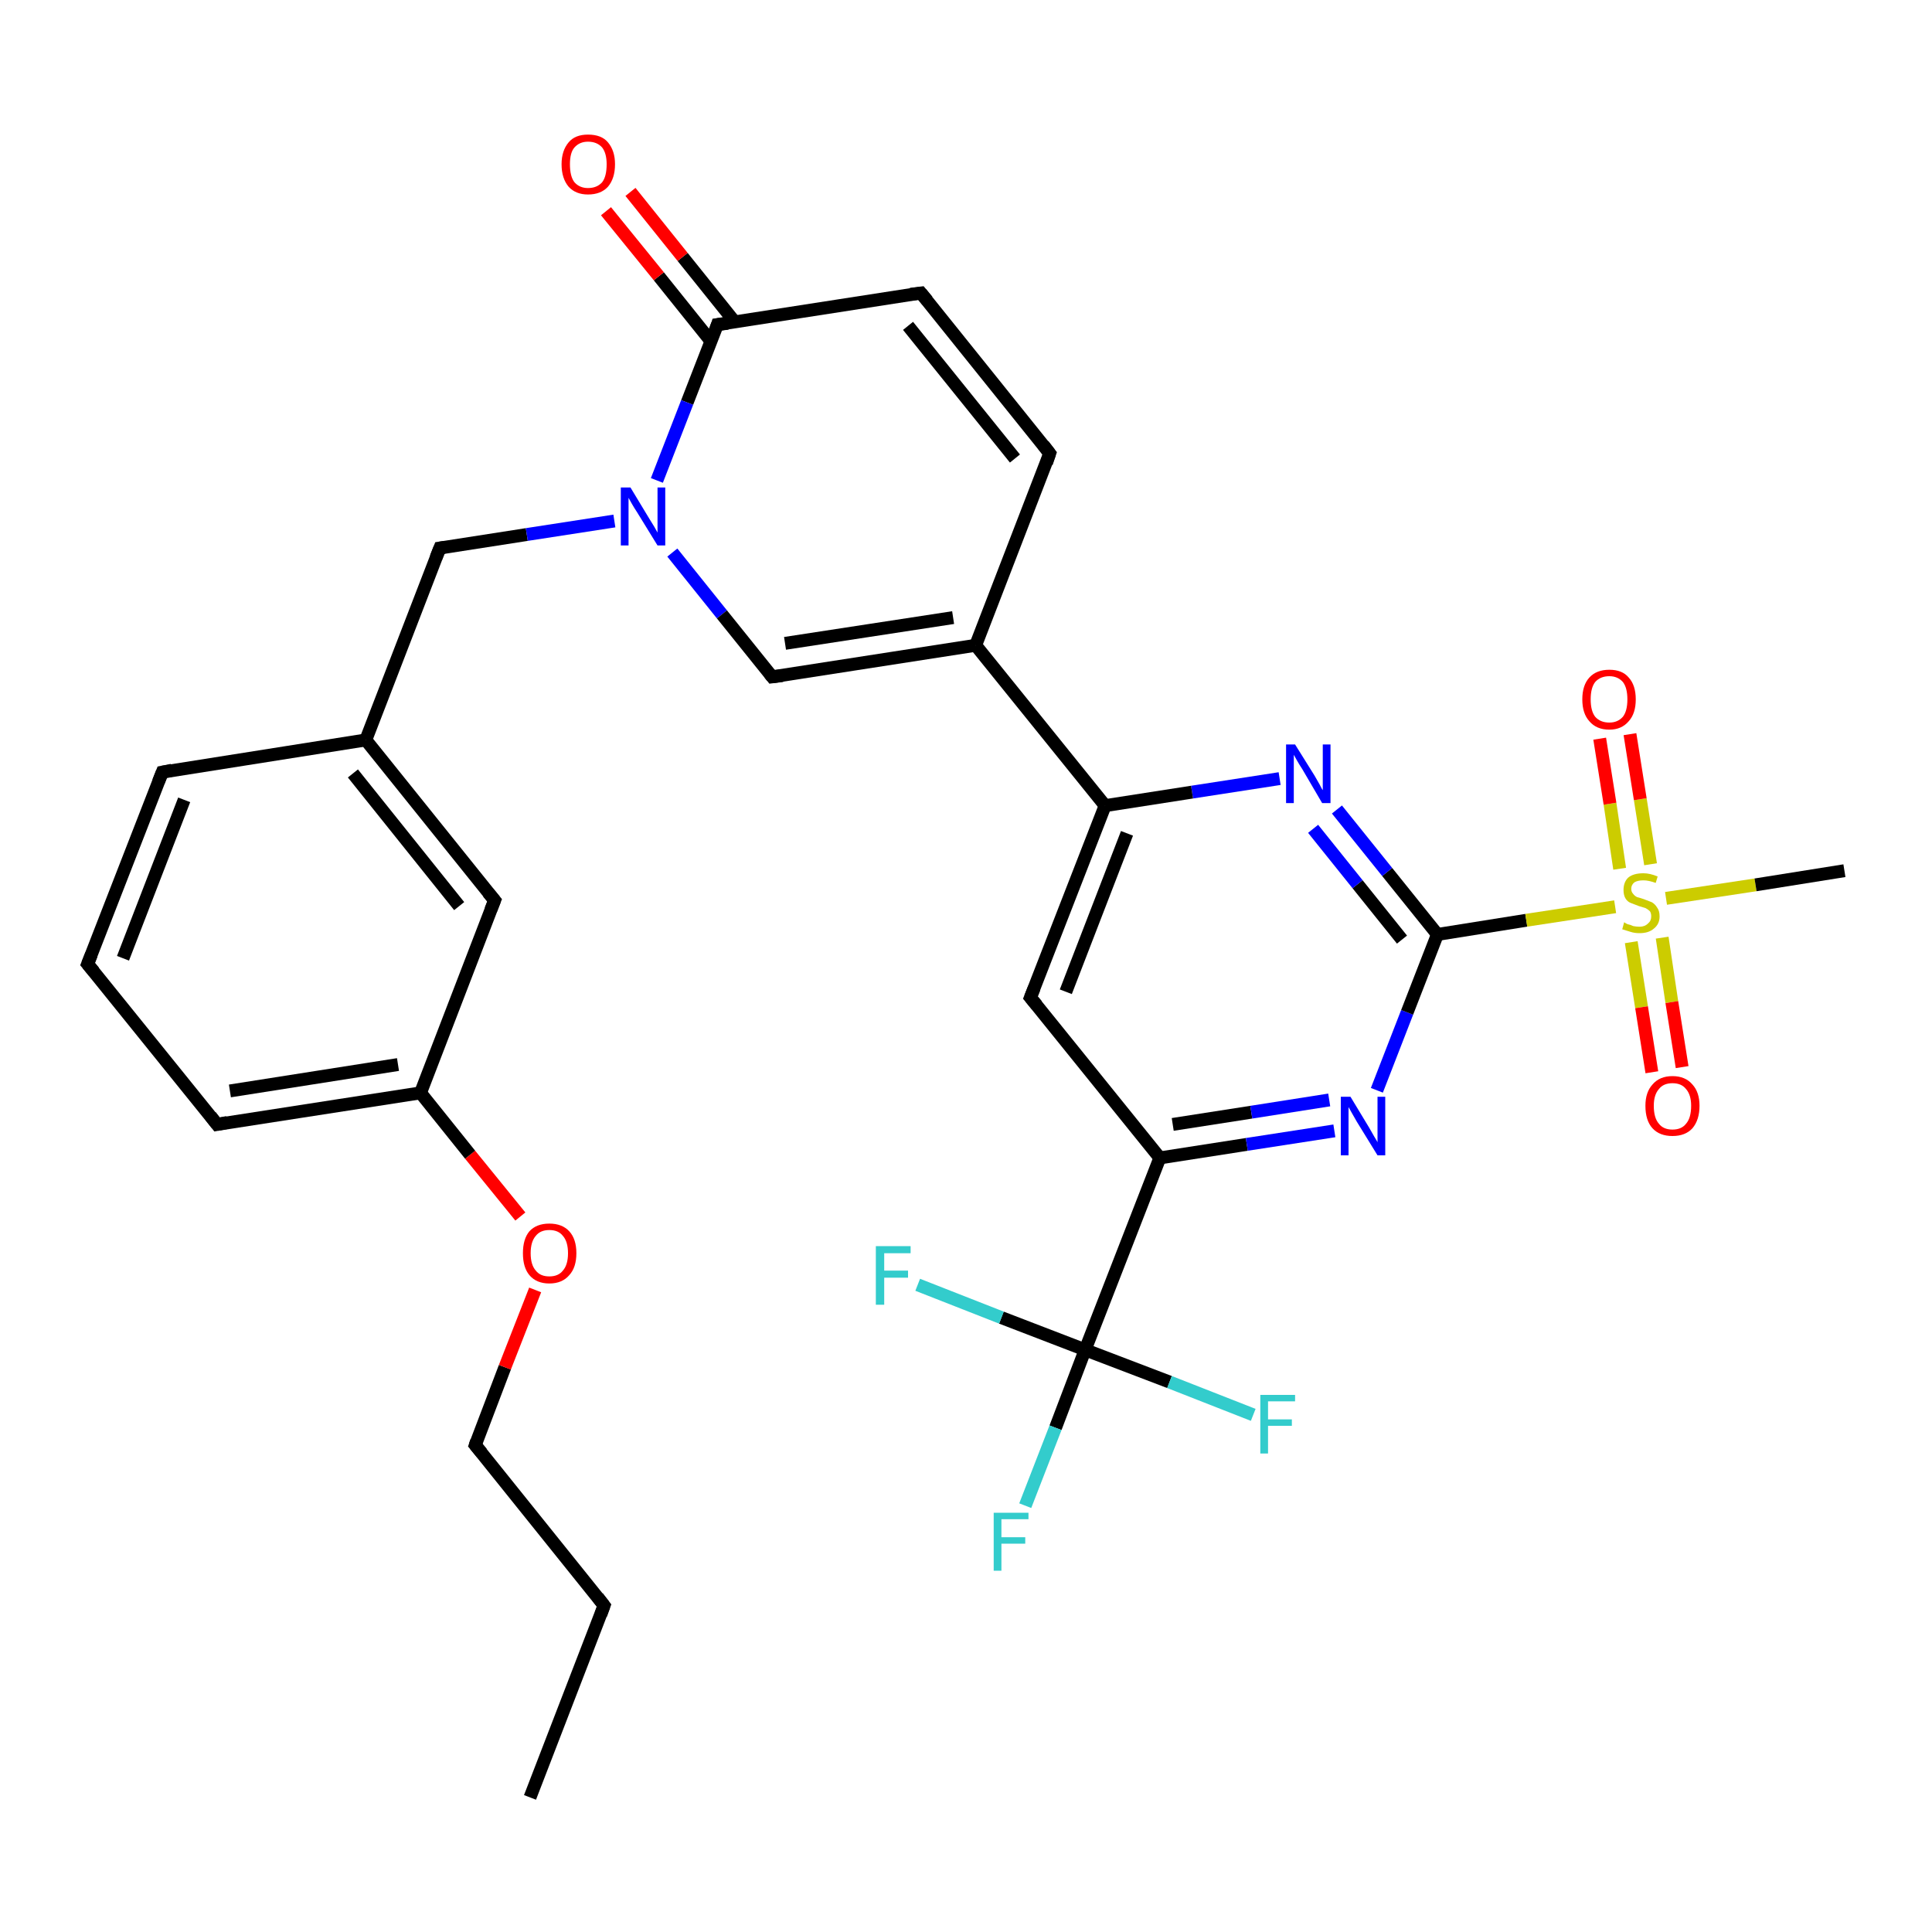 <?xml version='1.0' encoding='iso-8859-1'?>
<svg version='1.1' baseProfile='full'
              xmlns='http://www.w3.org/2000/svg'
                      xmlns:rdkit='http://www.rdkit.org/xml'
                      xmlns:xlink='http://www.w3.org/1999/xlink'
                  xml:space='preserve'
width='300px' height='300px' viewBox='0 0 300 300'>
<!-- END OF HEADER -->
<rect style='opacity:1.0;fill:#FFFFFF;stroke:none' width='300.0' height='300.0' x='0.0' y='0.0'> </rect>
<path class='bond-0 atom-0 atom-1' d='M 82.3,279.1 L 93.8,249.3' style='fill:none;fill-rule:evenodd;stroke:#000000;stroke-width:2.0px;stroke-linecap:butt;stroke-linejoin:miter;stroke-opacity:1' />
<path class='bond-1 atom-1 atom-2' d='M 93.8,249.3 L 73.8,224.4' style='fill:none;fill-rule:evenodd;stroke:#000000;stroke-width:2.0px;stroke-linecap:butt;stroke-linejoin:miter;stroke-opacity:1' />
<path class='bond-2 atom-2 atom-3' d='M 73.8,224.4 L 78.4,212.3' style='fill:none;fill-rule:evenodd;stroke:#000000;stroke-width:2.0px;stroke-linecap:butt;stroke-linejoin:miter;stroke-opacity:1' />
<path class='bond-2 atom-2 atom-3' d='M 78.4,212.3 L 83.1,200.3' style='fill:none;fill-rule:evenodd;stroke:#FF0000;stroke-width:2.0px;stroke-linecap:butt;stroke-linejoin:miter;stroke-opacity:1' />
<path class='bond-3 atom-3 atom-4' d='M 80.8,188.9 L 73.0,179.3' style='fill:none;fill-rule:evenodd;stroke:#FF0000;stroke-width:2.0px;stroke-linecap:butt;stroke-linejoin:miter;stroke-opacity:1' />
<path class='bond-3 atom-3 atom-4' d='M 73.0,179.3 L 65.3,169.7' style='fill:none;fill-rule:evenodd;stroke:#000000;stroke-width:2.0px;stroke-linecap:butt;stroke-linejoin:miter;stroke-opacity:1' />
<path class='bond-4 atom-4 atom-5' d='M 65.3,169.7 L 33.7,174.6' style='fill:none;fill-rule:evenodd;stroke:#000000;stroke-width:2.0px;stroke-linecap:butt;stroke-linejoin:miter;stroke-opacity:1' />
<path class='bond-4 atom-4 atom-5' d='M 61.8,165.3 L 35.7,169.4' style='fill:none;fill-rule:evenodd;stroke:#000000;stroke-width:2.0px;stroke-linecap:butt;stroke-linejoin:miter;stroke-opacity:1' />
<path class='bond-5 atom-5 atom-6' d='M 33.7,174.6 L 13.6,149.7' style='fill:none;fill-rule:evenodd;stroke:#000000;stroke-width:2.0px;stroke-linecap:butt;stroke-linejoin:miter;stroke-opacity:1' />
<path class='bond-6 atom-6 atom-7' d='M 13.6,149.7 L 25.2,119.9' style='fill:none;fill-rule:evenodd;stroke:#000000;stroke-width:2.0px;stroke-linecap:butt;stroke-linejoin:miter;stroke-opacity:1' />
<path class='bond-6 atom-6 atom-7' d='M 19.1,148.8 L 28.6,124.2' style='fill:none;fill-rule:evenodd;stroke:#000000;stroke-width:2.0px;stroke-linecap:butt;stroke-linejoin:miter;stroke-opacity:1' />
<path class='bond-7 atom-7 atom-8' d='M 25.2,119.9 L 56.8,114.9' style='fill:none;fill-rule:evenodd;stroke:#000000;stroke-width:2.0px;stroke-linecap:butt;stroke-linejoin:miter;stroke-opacity:1' />
<path class='bond-8 atom-8 atom-9' d='M 56.8,114.9 L 68.3,85.1' style='fill:none;fill-rule:evenodd;stroke:#000000;stroke-width:2.0px;stroke-linecap:butt;stroke-linejoin:miter;stroke-opacity:1' />
<path class='bond-9 atom-9 atom-10' d='M 68.3,85.1 L 81.8,83.0' style='fill:none;fill-rule:evenodd;stroke:#000000;stroke-width:2.0px;stroke-linecap:butt;stroke-linejoin:miter;stroke-opacity:1' />
<path class='bond-9 atom-9 atom-10' d='M 81.8,83.0 L 95.4,80.9' style='fill:none;fill-rule:evenodd;stroke:#0000FF;stroke-width:2.0px;stroke-linecap:butt;stroke-linejoin:miter;stroke-opacity:1' />
<path class='bond-10 atom-10 atom-11' d='M 104.4,85.8 L 112.1,95.4' style='fill:none;fill-rule:evenodd;stroke:#0000FF;stroke-width:2.0px;stroke-linecap:butt;stroke-linejoin:miter;stroke-opacity:1' />
<path class='bond-10 atom-10 atom-11' d='M 112.1,95.4 L 119.9,105.1' style='fill:none;fill-rule:evenodd;stroke:#000000;stroke-width:2.0px;stroke-linecap:butt;stroke-linejoin:miter;stroke-opacity:1' />
<path class='bond-11 atom-11 atom-12' d='M 119.9,105.1 L 151.5,100.2' style='fill:none;fill-rule:evenodd;stroke:#000000;stroke-width:2.0px;stroke-linecap:butt;stroke-linejoin:miter;stroke-opacity:1' />
<path class='bond-11 atom-11 atom-12' d='M 121.9,99.9 L 148.0,95.9' style='fill:none;fill-rule:evenodd;stroke:#000000;stroke-width:2.0px;stroke-linecap:butt;stroke-linejoin:miter;stroke-opacity:1' />
<path class='bond-12 atom-12 atom-13' d='M 151.5,100.2 L 163.0,70.4' style='fill:none;fill-rule:evenodd;stroke:#000000;stroke-width:2.0px;stroke-linecap:butt;stroke-linejoin:miter;stroke-opacity:1' />
<path class='bond-13 atom-13 atom-14' d='M 163.0,70.4 L 143.0,45.5' style='fill:none;fill-rule:evenodd;stroke:#000000;stroke-width:2.0px;stroke-linecap:butt;stroke-linejoin:miter;stroke-opacity:1' />
<path class='bond-13 atom-13 atom-14' d='M 157.6,71.2 L 141.0,50.6' style='fill:none;fill-rule:evenodd;stroke:#000000;stroke-width:2.0px;stroke-linecap:butt;stroke-linejoin:miter;stroke-opacity:1' />
<path class='bond-14 atom-14 atom-15' d='M 143.0,45.5 L 111.4,50.4' style='fill:none;fill-rule:evenodd;stroke:#000000;stroke-width:2.0px;stroke-linecap:butt;stroke-linejoin:miter;stroke-opacity:1' />
<path class='bond-15 atom-15 atom-16' d='M 114.1,50.0 L 106.0,39.9' style='fill:none;fill-rule:evenodd;stroke:#000000;stroke-width:2.0px;stroke-linecap:butt;stroke-linejoin:miter;stroke-opacity:1' />
<path class='bond-15 atom-15 atom-16' d='M 106.0,39.9 L 97.9,29.8' style='fill:none;fill-rule:evenodd;stroke:#FF0000;stroke-width:2.0px;stroke-linecap:butt;stroke-linejoin:miter;stroke-opacity:1' />
<path class='bond-15 atom-15 atom-16' d='M 110.4,53.0 L 102.3,42.9' style='fill:none;fill-rule:evenodd;stroke:#000000;stroke-width:2.0px;stroke-linecap:butt;stroke-linejoin:miter;stroke-opacity:1' />
<path class='bond-15 atom-15 atom-16' d='M 102.3,42.9 L 94.1,32.8' style='fill:none;fill-rule:evenodd;stroke:#FF0000;stroke-width:2.0px;stroke-linecap:butt;stroke-linejoin:miter;stroke-opacity:1' />
<path class='bond-16 atom-12 atom-17' d='M 151.5,100.2 L 171.6,125.1' style='fill:none;fill-rule:evenodd;stroke:#000000;stroke-width:2.0px;stroke-linecap:butt;stroke-linejoin:miter;stroke-opacity:1' />
<path class='bond-17 atom-17 atom-18' d='M 171.6,125.1 L 160.0,154.9' style='fill:none;fill-rule:evenodd;stroke:#000000;stroke-width:2.0px;stroke-linecap:butt;stroke-linejoin:miter;stroke-opacity:1' />
<path class='bond-17 atom-17 atom-18' d='M 175.0,129.4 L 165.5,154.0' style='fill:none;fill-rule:evenodd;stroke:#000000;stroke-width:2.0px;stroke-linecap:butt;stroke-linejoin:miter;stroke-opacity:1' />
<path class='bond-18 atom-18 atom-19' d='M 160.0,154.9 L 180.1,179.8' style='fill:none;fill-rule:evenodd;stroke:#000000;stroke-width:2.0px;stroke-linecap:butt;stroke-linejoin:miter;stroke-opacity:1' />
<path class='bond-19 atom-19 atom-20' d='M 180.1,179.8 L 193.6,177.7' style='fill:none;fill-rule:evenodd;stroke:#000000;stroke-width:2.0px;stroke-linecap:butt;stroke-linejoin:miter;stroke-opacity:1' />
<path class='bond-19 atom-19 atom-20' d='M 193.6,177.7 L 207.2,175.6' style='fill:none;fill-rule:evenodd;stroke:#0000FF;stroke-width:2.0px;stroke-linecap:butt;stroke-linejoin:miter;stroke-opacity:1' />
<path class='bond-19 atom-19 atom-20' d='M 182.1,174.6 L 194.3,172.7' style='fill:none;fill-rule:evenodd;stroke:#000000;stroke-width:2.0px;stroke-linecap:butt;stroke-linejoin:miter;stroke-opacity:1' />
<path class='bond-19 atom-19 atom-20' d='M 194.3,172.7 L 206.4,170.8' style='fill:none;fill-rule:evenodd;stroke:#0000FF;stroke-width:2.0px;stroke-linecap:butt;stroke-linejoin:miter;stroke-opacity:1' />
<path class='bond-20 atom-20 atom-21' d='M 213.8,169.3 L 218.5,157.2' style='fill:none;fill-rule:evenodd;stroke:#0000FF;stroke-width:2.0px;stroke-linecap:butt;stroke-linejoin:miter;stroke-opacity:1' />
<path class='bond-20 atom-20 atom-21' d='M 218.5,157.2 L 223.2,145.1' style='fill:none;fill-rule:evenodd;stroke:#000000;stroke-width:2.0px;stroke-linecap:butt;stroke-linejoin:miter;stroke-opacity:1' />
<path class='bond-21 atom-21 atom-22' d='M 223.2,145.1 L 215.4,135.4' style='fill:none;fill-rule:evenodd;stroke:#000000;stroke-width:2.0px;stroke-linecap:butt;stroke-linejoin:miter;stroke-opacity:1' />
<path class='bond-21 atom-21 atom-22' d='M 215.4,135.4 L 207.6,125.7' style='fill:none;fill-rule:evenodd;stroke:#0000FF;stroke-width:2.0px;stroke-linecap:butt;stroke-linejoin:miter;stroke-opacity:1' />
<path class='bond-21 atom-21 atom-22' d='M 217.7,145.9 L 210.8,137.3' style='fill:none;fill-rule:evenodd;stroke:#000000;stroke-width:2.0px;stroke-linecap:butt;stroke-linejoin:miter;stroke-opacity:1' />
<path class='bond-21 atom-21 atom-22' d='M 210.8,137.3 L 203.9,128.7' style='fill:none;fill-rule:evenodd;stroke:#0000FF;stroke-width:2.0px;stroke-linecap:butt;stroke-linejoin:miter;stroke-opacity:1' />
<path class='bond-22 atom-21 atom-23' d='M 223.2,145.1 L 237.0,142.9' style='fill:none;fill-rule:evenodd;stroke:#000000;stroke-width:2.0px;stroke-linecap:butt;stroke-linejoin:miter;stroke-opacity:1' />
<path class='bond-22 atom-21 atom-23' d='M 237.0,142.9 L 250.8,140.8' style='fill:none;fill-rule:evenodd;stroke:#CCCC00;stroke-width:2.0px;stroke-linecap:butt;stroke-linejoin:miter;stroke-opacity:1' />
<path class='bond-23 atom-23 atom-24' d='M 258.7,139.5 L 272.6,137.4' style='fill:none;fill-rule:evenodd;stroke:#CCCC00;stroke-width:2.0px;stroke-linecap:butt;stroke-linejoin:miter;stroke-opacity:1' />
<path class='bond-23 atom-23 atom-24' d='M 272.6,137.4 L 286.4,135.2' style='fill:none;fill-rule:evenodd;stroke:#000000;stroke-width:2.0px;stroke-linecap:butt;stroke-linejoin:miter;stroke-opacity:1' />
<path class='bond-24 atom-23 atom-25' d='M 256.3,134.2 L 254.7,124.1' style='fill:none;fill-rule:evenodd;stroke:#CCCC00;stroke-width:2.0px;stroke-linecap:butt;stroke-linejoin:miter;stroke-opacity:1' />
<path class='bond-24 atom-23 atom-25' d='M 254.7,124.1 L 253.1,114.0' style='fill:none;fill-rule:evenodd;stroke:#FF0000;stroke-width:2.0px;stroke-linecap:butt;stroke-linejoin:miter;stroke-opacity:1' />
<path class='bond-24 atom-23 atom-25' d='M 251.5,134.9 L 250.0,124.8' style='fill:none;fill-rule:evenodd;stroke:#CCCC00;stroke-width:2.0px;stroke-linecap:butt;stroke-linejoin:miter;stroke-opacity:1' />
<path class='bond-24 atom-23 atom-25' d='M 250.0,124.8 L 248.4,114.7' style='fill:none;fill-rule:evenodd;stroke:#FF0000;stroke-width:2.0px;stroke-linecap:butt;stroke-linejoin:miter;stroke-opacity:1' />
<path class='bond-25 atom-23 atom-26' d='M 253.3,146.3 L 254.9,156.4' style='fill:none;fill-rule:evenodd;stroke:#CCCC00;stroke-width:2.0px;stroke-linecap:butt;stroke-linejoin:miter;stroke-opacity:1' />
<path class='bond-25 atom-23 atom-26' d='M 254.9,156.4 L 256.5,166.5' style='fill:none;fill-rule:evenodd;stroke:#FF0000;stroke-width:2.0px;stroke-linecap:butt;stroke-linejoin:miter;stroke-opacity:1' />
<path class='bond-25 atom-23 atom-26' d='M 258.1,145.6 L 259.6,155.6' style='fill:none;fill-rule:evenodd;stroke:#CCCC00;stroke-width:2.0px;stroke-linecap:butt;stroke-linejoin:miter;stroke-opacity:1' />
<path class='bond-25 atom-23 atom-26' d='M 259.6,155.6 L 261.2,165.7' style='fill:none;fill-rule:evenodd;stroke:#FF0000;stroke-width:2.0px;stroke-linecap:butt;stroke-linejoin:miter;stroke-opacity:1' />
<path class='bond-26 atom-19 atom-27' d='M 180.1,179.8 L 168.5,209.6' style='fill:none;fill-rule:evenodd;stroke:#000000;stroke-width:2.0px;stroke-linecap:butt;stroke-linejoin:miter;stroke-opacity:1' />
<path class='bond-27 atom-27 atom-28' d='M 168.5,209.6 L 163.9,221.7' style='fill:none;fill-rule:evenodd;stroke:#000000;stroke-width:2.0px;stroke-linecap:butt;stroke-linejoin:miter;stroke-opacity:1' />
<path class='bond-27 atom-27 atom-28' d='M 163.9,221.7 L 159.2,233.8' style='fill:none;fill-rule:evenodd;stroke:#33CCCC;stroke-width:2.0px;stroke-linecap:butt;stroke-linejoin:miter;stroke-opacity:1' />
<path class='bond-28 atom-27 atom-29' d='M 168.5,209.6 L 155.5,204.6' style='fill:none;fill-rule:evenodd;stroke:#000000;stroke-width:2.0px;stroke-linecap:butt;stroke-linejoin:miter;stroke-opacity:1' />
<path class='bond-28 atom-27 atom-29' d='M 155.5,204.6 L 142.5,199.5' style='fill:none;fill-rule:evenodd;stroke:#33CCCC;stroke-width:2.0px;stroke-linecap:butt;stroke-linejoin:miter;stroke-opacity:1' />
<path class='bond-29 atom-27 atom-30' d='M 168.5,209.6 L 181.6,214.6' style='fill:none;fill-rule:evenodd;stroke:#000000;stroke-width:2.0px;stroke-linecap:butt;stroke-linejoin:miter;stroke-opacity:1' />
<path class='bond-29 atom-27 atom-30' d='M 181.6,214.6 L 194.6,219.7' style='fill:none;fill-rule:evenodd;stroke:#33CCCC;stroke-width:2.0px;stroke-linecap:butt;stroke-linejoin:miter;stroke-opacity:1' />
<path class='bond-30 atom-8 atom-31' d='M 56.8,114.9 L 76.8,139.8' style='fill:none;fill-rule:evenodd;stroke:#000000;stroke-width:2.0px;stroke-linecap:butt;stroke-linejoin:miter;stroke-opacity:1' />
<path class='bond-30 atom-8 atom-31' d='M 54.8,120.1 L 71.3,140.7' style='fill:none;fill-rule:evenodd;stroke:#000000;stroke-width:2.0px;stroke-linecap:butt;stroke-linejoin:miter;stroke-opacity:1' />
<path class='bond-31 atom-31 atom-4' d='M 76.8,139.8 L 65.3,169.7' style='fill:none;fill-rule:evenodd;stroke:#000000;stroke-width:2.0px;stroke-linecap:butt;stroke-linejoin:miter;stroke-opacity:1' />
<path class='bond-32 atom-15 atom-10' d='M 111.4,50.4 L 106.7,62.5' style='fill:none;fill-rule:evenodd;stroke:#000000;stroke-width:2.0px;stroke-linecap:butt;stroke-linejoin:miter;stroke-opacity:1' />
<path class='bond-32 atom-15 atom-10' d='M 106.7,62.5 L 102.0,74.6' style='fill:none;fill-rule:evenodd;stroke:#0000FF;stroke-width:2.0px;stroke-linecap:butt;stroke-linejoin:miter;stroke-opacity:1' />
<path class='bond-33 atom-22 atom-17' d='M 198.7,120.9 L 185.1,123.0' style='fill:none;fill-rule:evenodd;stroke:#0000FF;stroke-width:2.0px;stroke-linecap:butt;stroke-linejoin:miter;stroke-opacity:1' />
<path class='bond-33 atom-22 atom-17' d='M 185.1,123.0 L 171.6,125.1' style='fill:none;fill-rule:evenodd;stroke:#000000;stroke-width:2.0px;stroke-linecap:butt;stroke-linejoin:miter;stroke-opacity:1' />
<path d='M 93.3,250.7 L 93.8,249.3 L 92.8,248.0' style='fill:none;stroke:#000000;stroke-width:2.0px;stroke-linecap:butt;stroke-linejoin:miter;stroke-opacity:1;' />
<path d='M 74.8,225.6 L 73.8,224.4 L 74.0,223.8' style='fill:none;stroke:#000000;stroke-width:2.0px;stroke-linecap:butt;stroke-linejoin:miter;stroke-opacity:1;' />
<path d='M 35.3,174.3 L 33.7,174.6 L 32.7,173.3' style='fill:none;stroke:#000000;stroke-width:2.0px;stroke-linecap:butt;stroke-linejoin:miter;stroke-opacity:1;' />
<path d='M 14.6,150.9 L 13.6,149.7 L 14.2,148.2' style='fill:none;stroke:#000000;stroke-width:2.0px;stroke-linecap:butt;stroke-linejoin:miter;stroke-opacity:1;' />
<path d='M 24.6,121.4 L 25.2,119.9 L 26.7,119.6' style='fill:none;stroke:#000000;stroke-width:2.0px;stroke-linecap:butt;stroke-linejoin:miter;stroke-opacity:1;' />
<path d='M 67.7,86.6 L 68.3,85.1 L 69.0,85.0' style='fill:none;stroke:#000000;stroke-width:2.0px;stroke-linecap:butt;stroke-linejoin:miter;stroke-opacity:1;' />
<path d='M 119.5,104.6 L 119.9,105.1 L 121.5,104.9' style='fill:none;stroke:#000000;stroke-width:2.0px;stroke-linecap:butt;stroke-linejoin:miter;stroke-opacity:1;' />
<path d='M 162.5,71.9 L 163.0,70.4 L 162.0,69.1' style='fill:none;stroke:#000000;stroke-width:2.0px;stroke-linecap:butt;stroke-linejoin:miter;stroke-opacity:1;' />
<path d='M 144.0,46.7 L 143.0,45.5 L 141.4,45.7' style='fill:none;stroke:#000000;stroke-width:2.0px;stroke-linecap:butt;stroke-linejoin:miter;stroke-opacity:1;' />
<path d='M 113.0,50.2 L 111.4,50.4 L 111.2,51.0' style='fill:none;stroke:#000000;stroke-width:2.0px;stroke-linecap:butt;stroke-linejoin:miter;stroke-opacity:1;' />
<path d='M 160.6,153.4 L 160.0,154.9 L 161.0,156.1' style='fill:none;stroke:#000000;stroke-width:2.0px;stroke-linecap:butt;stroke-linejoin:miter;stroke-opacity:1;' />
<path d='M 75.8,138.6 L 76.8,139.8 L 76.2,141.3' style='fill:none;stroke:#000000;stroke-width:2.0px;stroke-linecap:butt;stroke-linejoin:miter;stroke-opacity:1;' />
<path class='atom-3' d='M 81.2 194.6
Q 81.2 192.4, 82.2 191.2
Q 83.3 190.0, 85.3 190.0
Q 87.3 190.0, 88.4 191.2
Q 89.5 192.4, 89.5 194.6
Q 89.5 196.8, 88.4 198.0
Q 87.3 199.3, 85.3 199.3
Q 83.3 199.3, 82.2 198.0
Q 81.2 196.8, 81.2 194.6
M 85.3 198.2
Q 86.7 198.2, 87.4 197.3
Q 88.2 196.4, 88.2 194.6
Q 88.2 192.8, 87.4 191.9
Q 86.7 191.0, 85.3 191.0
Q 83.9 191.0, 83.2 191.9
Q 82.4 192.8, 82.4 194.6
Q 82.4 196.4, 83.2 197.3
Q 83.9 198.2, 85.3 198.2
' fill='#FF0000'/>
<path class='atom-10' d='M 97.9 75.7
L 100.8 80.5
Q 101.1 81.0, 101.6 81.8
Q 102.1 82.7, 102.1 82.7
L 102.1 75.7
L 103.3 75.7
L 103.3 84.7
L 102.1 84.7
L 98.9 79.5
Q 98.5 78.9, 98.1 78.2
Q 97.7 77.5, 97.6 77.3
L 97.6 84.7
L 96.4 84.7
L 96.4 75.7
L 97.9 75.7
' fill='#0000FF'/>
<path class='atom-16' d='M 87.2 25.5
Q 87.2 23.4, 88.3 22.1
Q 89.3 20.9, 91.3 20.9
Q 93.4 20.9, 94.4 22.1
Q 95.5 23.4, 95.5 25.5
Q 95.5 27.7, 94.4 29.0
Q 93.3 30.2, 91.3 30.2
Q 89.4 30.2, 88.3 29.0
Q 87.2 27.7, 87.2 25.5
M 91.3 29.2
Q 92.7 29.2, 93.5 28.3
Q 94.2 27.4, 94.2 25.5
Q 94.2 23.8, 93.5 22.9
Q 92.7 22.0, 91.3 22.0
Q 90.0 22.0, 89.2 22.9
Q 88.5 23.7, 88.5 25.5
Q 88.5 27.4, 89.2 28.3
Q 90.0 29.2, 91.3 29.2
' fill='#FF0000'/>
<path class='atom-20' d='M 209.7 170.3
L 212.6 175.1
Q 212.9 175.6, 213.4 176.5
Q 213.9 177.3, 213.9 177.4
L 213.9 170.3
L 215.1 170.3
L 215.1 179.4
L 213.9 179.4
L 210.7 174.2
Q 210.3 173.5, 209.9 172.8
Q 209.5 172.1, 209.4 171.9
L 209.4 179.4
L 208.2 179.4
L 208.2 170.3
L 209.7 170.3
' fill='#0000FF'/>
<path class='atom-22' d='M 201.1 115.6
L 204.1 120.4
Q 204.4 120.9, 204.9 121.8
Q 205.3 122.6, 205.4 122.7
L 205.4 115.6
L 206.6 115.6
L 206.6 124.7
L 205.3 124.7
L 202.2 119.4
Q 201.8 118.8, 201.4 118.1
Q 201.0 117.4, 200.9 117.2
L 200.9 124.7
L 199.7 124.7
L 199.7 115.6
L 201.1 115.6
' fill='#0000FF'/>
<path class='atom-23' d='M 252.2 143.2
Q 252.3 143.3, 252.7 143.5
Q 253.2 143.6, 253.6 143.8
Q 254.1 143.9, 254.6 143.9
Q 255.4 143.9, 255.9 143.4
Q 256.4 143.0, 256.4 142.3
Q 256.4 141.8, 256.2 141.5
Q 255.9 141.2, 255.5 141.0
Q 255.2 140.9, 254.5 140.7
Q 253.7 140.4, 253.2 140.2
Q 252.7 140.0, 252.4 139.5
Q 252.1 139.0, 252.1 138.2
Q 252.1 137.0, 252.8 136.3
Q 253.6 135.6, 255.2 135.6
Q 256.2 135.6, 257.4 136.1
L 257.1 137.1
Q 256.0 136.7, 255.2 136.7
Q 254.3 136.7, 253.8 137.0
Q 253.3 137.4, 253.3 138.0
Q 253.3 138.5, 253.6 138.8
Q 253.8 139.1, 254.2 139.3
Q 254.6 139.4, 255.2 139.6
Q 256.0 139.9, 256.5 140.1
Q 257.0 140.4, 257.3 140.9
Q 257.7 141.4, 257.7 142.3
Q 257.7 143.5, 256.8 144.2
Q 256.0 144.9, 254.6 144.9
Q 253.8 144.9, 253.2 144.7
Q 252.6 144.5, 251.9 144.3
L 252.2 143.2
' fill='#CCCC00'/>
<path class='atom-25' d='M 245.7 108.6
Q 245.7 106.4, 246.8 105.2
Q 247.9 104.0, 249.9 104.0
Q 251.9 104.0, 252.9 105.2
Q 254.0 106.4, 254.0 108.6
Q 254.0 110.8, 252.9 112.0
Q 251.8 113.3, 249.9 113.3
Q 247.9 113.3, 246.8 112.0
Q 245.7 110.8, 245.7 108.6
M 249.9 112.2
Q 251.2 112.2, 252.0 111.3
Q 252.7 110.4, 252.7 108.6
Q 252.7 106.8, 252.0 105.9
Q 251.2 105.0, 249.9 105.0
Q 248.5 105.0, 247.7 105.9
Q 247.0 106.8, 247.0 108.6
Q 247.0 110.4, 247.7 111.3
Q 248.5 112.2, 249.9 112.2
' fill='#FF0000'/>
<path class='atom-26' d='M 255.5 171.7
Q 255.5 169.6, 256.6 168.4
Q 257.7 167.1, 259.7 167.1
Q 261.7 167.1, 262.8 168.4
Q 263.9 169.6, 263.9 171.7
Q 263.9 173.9, 262.8 175.2
Q 261.7 176.4, 259.7 176.4
Q 257.7 176.4, 256.6 175.2
Q 255.5 174.0, 255.5 171.7
M 259.7 175.4
Q 261.1 175.4, 261.8 174.5
Q 262.6 173.6, 262.6 171.7
Q 262.6 170.0, 261.8 169.1
Q 261.1 168.2, 259.7 168.2
Q 258.3 168.2, 257.6 169.1
Q 256.8 170.0, 256.8 171.7
Q 256.8 173.6, 257.6 174.5
Q 258.3 175.4, 259.7 175.4
' fill='#FF0000'/>
<path class='atom-28' d='M 154.3 234.9
L 159.7 234.9
L 159.7 235.9
L 155.5 235.9
L 155.5 238.7
L 159.2 238.7
L 159.2 239.7
L 155.5 239.7
L 155.5 243.9
L 154.3 243.9
L 154.3 234.9
' fill='#33CCCC'/>
<path class='atom-29' d='M 136.0 193.5
L 141.4 193.5
L 141.4 194.6
L 137.3 194.6
L 137.3 197.3
L 141.0 197.3
L 141.0 198.4
L 137.3 198.4
L 137.3 202.6
L 136.0 202.6
L 136.0 193.5
' fill='#33CCCC'/>
<path class='atom-30' d='M 195.7 216.6
L 201.1 216.6
L 201.1 217.6
L 196.9 217.6
L 196.9 220.4
L 200.6 220.4
L 200.6 221.4
L 196.9 221.4
L 196.9 225.7
L 195.7 225.7
L 195.7 216.6
' fill='#33CCCC'/>
</svg>
